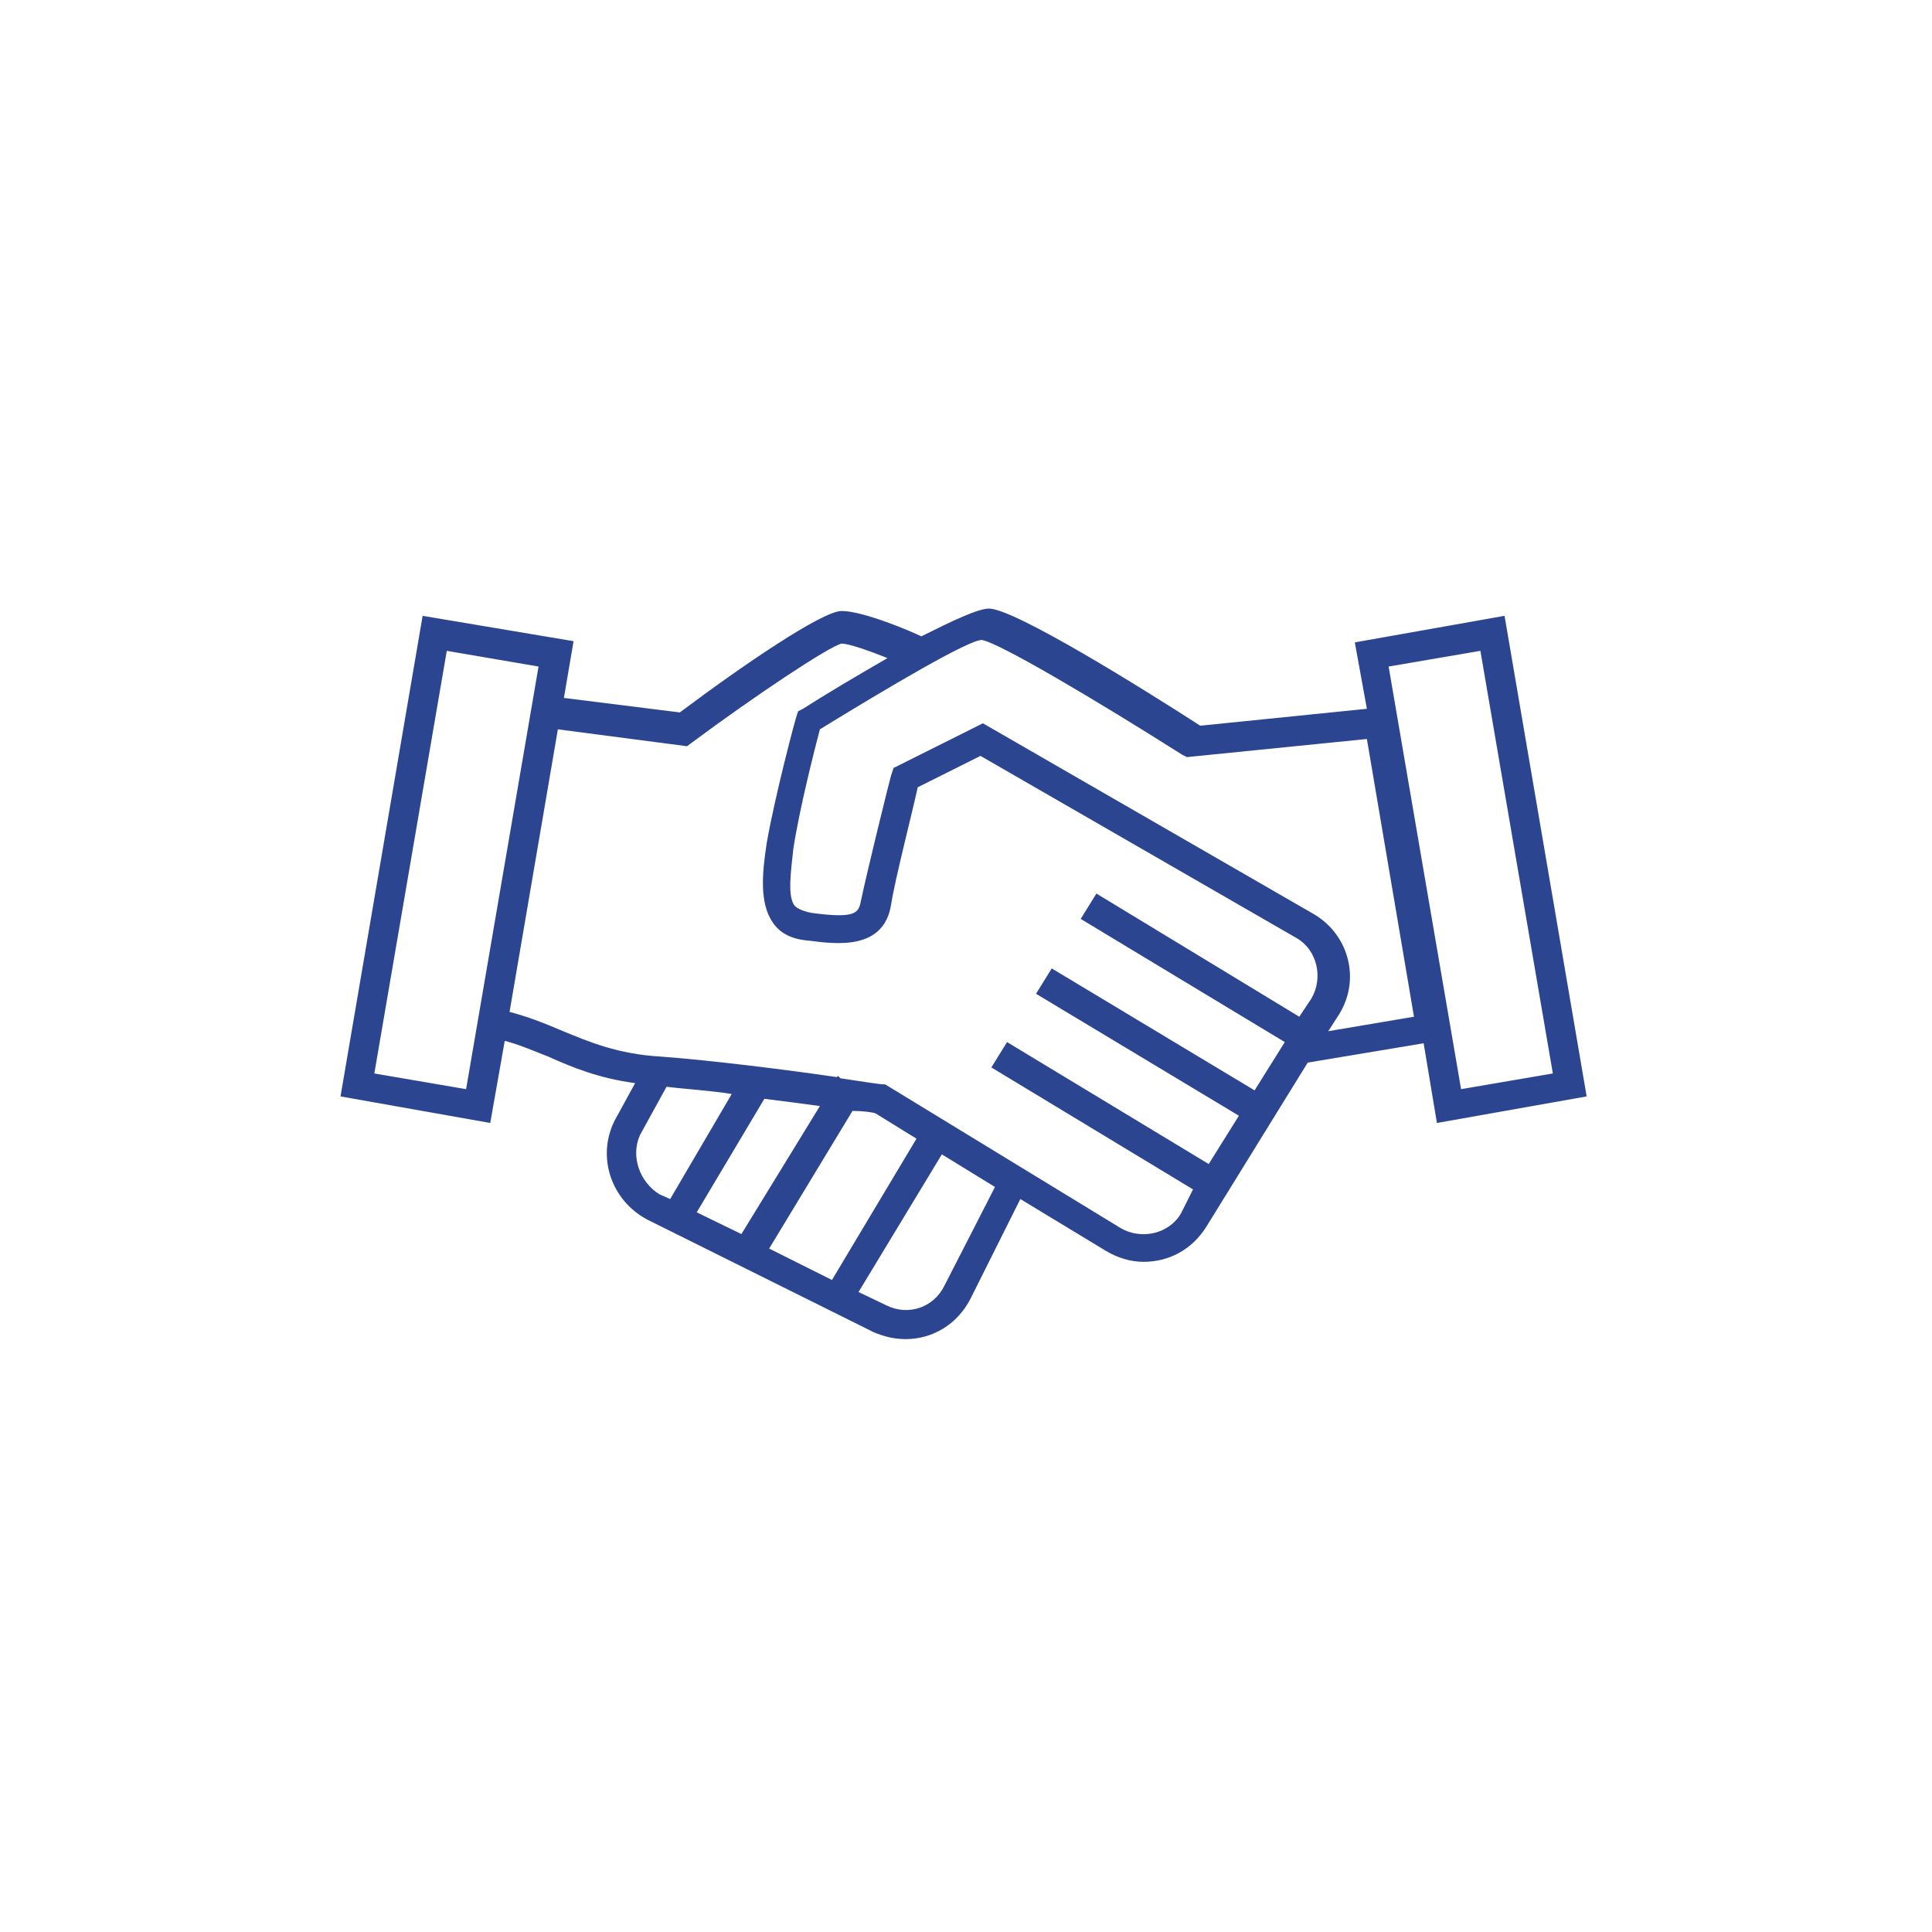 <svg xmlns:xlink="http://www.w3.org/1999/xlink" preserveAspectRatio="xMidYMid meet" data-bbox="20 20 160 160" viewBox="20 20 160 160" height="200" width="200" xmlns="http://www.w3.org/2000/svg" data-type="color" role="presentation" aria-hidden="true" aria-label=""><defs><style>#comp-klrl6s9w svg [data-color="1"] {fill: #2C4591;}
#comp-klrl6s9w svg [data-color="2"] {fill: #FFFFFF;}</style></defs>
    <g>
        <path d="M139 113l12.4-2.2-6.8-39.8-12.4 2.2 1 5.5-13.8 1.4c-4.8-3.1-15.4-9.7-17.5-9.7-.9 0-3 1-5.6 2.3-.8-.4-4.8-2.1-6.6-2.1-1.6 0-8.2 4.5-13.4 8.4l-9.6-1.2.8-4.7L55 71l-6.8 39.8 12.4 2.2 1.2-6.8c1.2.3 2.3.8 3.6 1.3 2 .9 4.2 1.8 7.2 2.2l-1.7 3.1c-1.5 3-.3 6.6 2.7 8.2l18.7 9.3c.9.4 1.8.6 2.7.6 2.2 0 4.3-1.2 5.4-3.4l4.1-8.2 7.1 4.3c1 .6 2.1.9 3.1.9 2.1 0 4-1 5.2-2.9l8.4-13.6 9.6-1.6 1.1 6.6zm3.6-39.1l6 35-7.6 1.3-6-35 7.6-1.3zm-91.6 35l6-35 7.6 1.3-6 35-7.6-1.3zm22 5.1l2.2-4c1.6.2 3.5.3 5.4.6l-5.1 8.7-.9-.4c-1.6-1-2.4-3.1-1.6-4.9zm19.5-1.8l3.4 2.1-7 11.7-5.2-2.6 6.9-11.4c.8 0 1.6.1 1.9.2zm-11.1 10l-3.7-1.8 5.6-9.4c1.6.2 3.2.4 4.6.6l-6.5 10.6zm16.8 4.3c-.9 1.8-3 2.5-4.8 1.6l-2.3-1.1 6.9-11.4 4.4 2.7-4.2 8.2zm19.6-6c-1 1.7-3.3 2.2-5 1.2l-19.5-11.9h-.2c-.2 0-1.5-.2-3.5-.5l-.2-.2-.1.1c-4.1-.6-10.5-1.4-14.6-1.7-3.5-.2-5.9-1.2-8.3-2.2-1.4-.6-2.7-1.1-4.2-1.5l4-23.4 10.7 1.4.4-.3c5.1-3.8 11.4-8 12.4-8.2.6 0 2.3.6 3.8 1.2-2.6 1.5-5.3 3.1-7 4.2l-.4.2-.1.3c-.1.2-1.8 6.6-2.5 10.6-.4 2.6-.6 5 .5 6.6.6.9 1.6 1.4 3 1.5 2.3.3 6.2.8 6.8-3 .3-2 1.8-7.8 2.2-9.7l5.2-2.6 26.2 15.1c1.7 1 2.2 3.3 1.2 5l-1 1.5L110.8 94l-1.3 2.1 16.9 10.2-2.5 4-16.8-10.1-1.3 2.1 16.8 10.1-2.5 4-16.7-10.1-1.3 2.1 16.7 10.1-1 2zm12.2-15.1l.9-1.4c1.8-2.9.8-6.6-2.1-8.3l-27.4-15.8-7.4 3.7-.2.6c-.1.3-2 8-2.5 10.4-.2 1-.4 1.5-4.1 1-1-.2-1.3-.5-1.4-.6-.6-.8-.3-2.8-.1-4.7.5-3.3 1.8-8.4 2.2-9.9 5.7-3.5 12.3-7.4 13.4-7.4 1.4.2 9.5 5 16.6 9.5l.4.2 14.9-1.5 3.9 23-7.1 1.2z" fill="#2C4591" data-color="1"></path>
        <path d="M100 180c-44.1 0-80-35.9-80-80s35.9-80 80-80 80 35.9 80 80-35.9 80-80 80zm0-157.5c-42.7 0-77.5 34.8-77.5 77.5s34.8 77.5 77.5 77.5 77.5-34.8 77.5-77.5-34.8-77.5-77.5-77.5z" fill="#FFFFFF" data-color="2"></path>
    </g>
</svg>